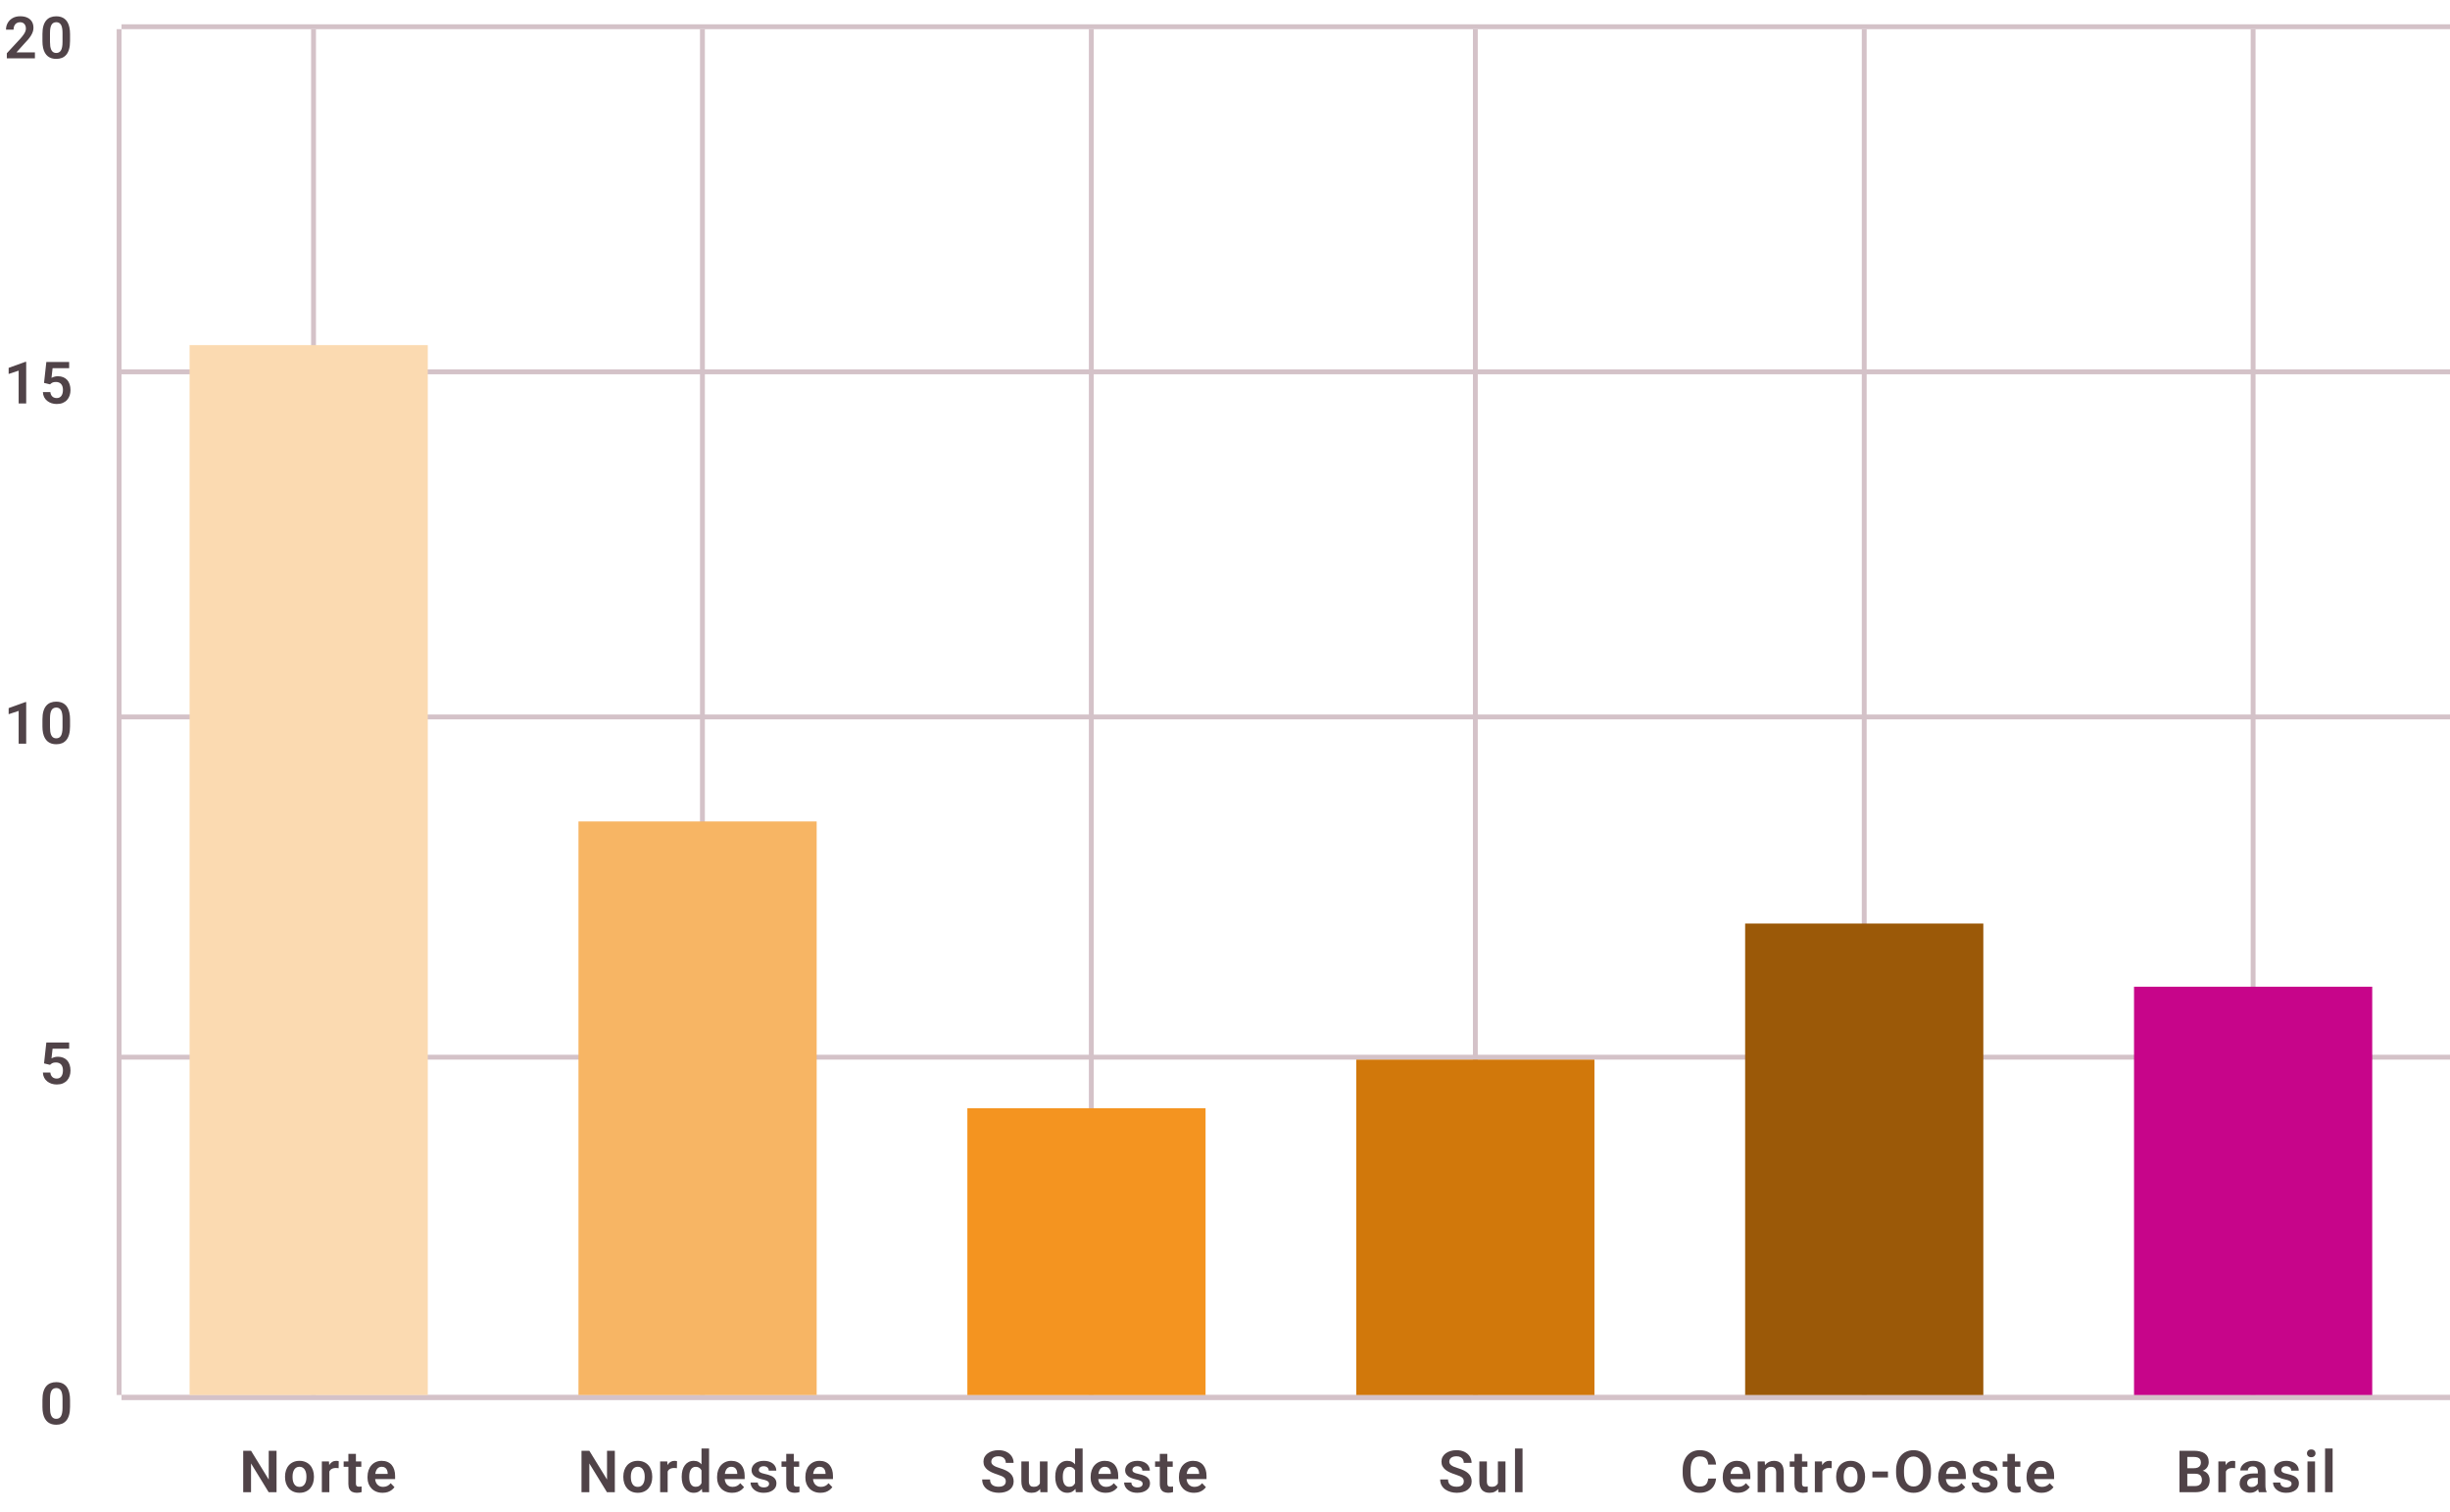 <svg width="504" height="311" viewBox="0 0 504 311" fill="none" xmlns="http://www.w3.org/2000/svg">
<path d="M64.5 6V287" stroke="#D4C2C8"/>
<path d="M144.5 6V287" stroke="#D4C2C8"/>
<path d="M224.5 6V287" stroke="#D4C2C8"/>
<path d="M303.5 6V287" stroke="#D4C2C8"/>
<path d="M383.5 6V287" stroke="#D4C2C8"/>
<path d="M463.5 6V287" stroke="#D4C2C8"/>
<path d="M25 287.5H504" stroke="#D4C2C8"/>
<path d="M25 217.5H504" stroke="#D4C2C8"/>
<path d="M25 147.5H504" stroke="#D4C2C8"/>
<path d="M25 76.5H504" stroke="#D4C2C8"/>
<path d="M25 5.5H504" stroke="#D4C2C8"/>
<path d="M25 287.5H504" stroke="#D4C2C8"/>
<path d="M24.5 6V287" stroke="#D4C2C8"/>
<path d="M56.888 298.469V307H55.27L51.643 301.082V307H50.032V298.469H51.643L55.282 304.393V298.469H56.888ZM58.636 303.895V303.771C58.636 303.307 58.702 302.879 58.835 302.488C58.968 302.094 59.161 301.752 59.415 301.463C59.669 301.174 59.979 300.949 60.346 300.789C60.714 300.625 61.132 300.543 61.6 300.543C62.077 300.543 62.499 300.625 62.866 300.789C63.237 300.949 63.55 301.174 63.803 301.463C64.057 301.752 64.251 302.094 64.383 302.488C64.516 302.879 64.583 303.307 64.583 303.771V303.895C64.583 304.355 64.516 304.783 64.383 305.178C64.251 305.568 64.057 305.91 63.803 306.203C63.55 306.492 63.239 306.717 62.872 306.877C62.505 307.037 62.085 307.117 61.612 307.117C61.143 307.117 60.723 307.037 60.352 306.877C59.981 306.717 59.669 306.492 59.415 306.203C59.161 305.91 58.968 305.568 58.835 305.178C58.702 304.783 58.636 304.355 58.636 303.895ZM60.182 303.771V303.895C60.182 304.172 60.21 304.432 60.264 304.674C60.319 304.916 60.403 305.129 60.516 305.312C60.63 305.496 60.776 305.641 60.956 305.746C61.139 305.848 61.358 305.898 61.612 305.898C61.862 305.898 62.077 305.848 62.257 305.746C62.436 305.641 62.583 305.496 62.696 305.312C62.813 305.129 62.899 304.916 62.954 304.674C63.008 304.432 63.036 304.172 63.036 303.895V303.771C63.036 303.498 63.008 303.242 62.954 303.004C62.899 302.762 62.813 302.549 62.696 302.365C62.583 302.178 62.434 302.031 62.251 301.926C62.071 301.816 61.854 301.762 61.6 301.762C61.35 301.762 61.136 301.816 60.956 301.926C60.776 302.031 60.63 302.178 60.516 302.365C60.403 302.549 60.319 302.762 60.264 303.004C60.21 303.242 60.182 303.498 60.182 303.771ZM67.755 301.955V307H66.208V300.66H67.673L67.755 301.955ZM69.682 300.619L69.659 302.061C69.573 302.045 69.475 302.033 69.366 302.025C69.26 302.018 69.161 302.014 69.067 302.014C68.829 302.014 68.62 302.047 68.44 302.113C68.26 302.176 68.11 302.268 67.989 302.389C67.872 302.51 67.782 302.658 67.719 302.834C67.657 303.006 67.622 303.201 67.614 303.42L67.28 303.379C67.28 302.977 67.321 302.604 67.403 302.26C67.485 301.916 67.604 301.615 67.76 301.357C67.917 301.1 68.112 300.9 68.346 300.76C68.585 300.615 68.858 300.543 69.167 300.543C69.253 300.543 69.344 300.551 69.442 300.566C69.544 300.578 69.624 300.596 69.682 300.619ZM74.325 300.66V301.773H70.692V300.66H74.325ZM71.665 299.102H73.218V305.172C73.218 305.359 73.243 305.504 73.294 305.605C73.344 305.707 73.421 305.775 73.522 305.811C73.624 305.846 73.745 305.863 73.885 305.863C73.987 305.863 74.081 305.857 74.167 305.846C74.253 305.834 74.325 305.822 74.383 305.811L74.389 306.971C74.26 307.014 74.114 307.049 73.95 307.076C73.79 307.104 73.608 307.117 73.405 307.117C73.057 307.117 72.753 307.059 72.491 306.941C72.229 306.82 72.026 306.627 71.882 306.361C71.737 306.092 71.665 305.736 71.665 305.295V299.102ZM78.704 307.117C78.223 307.117 77.792 307.039 77.409 306.883C77.026 306.727 76.7 306.51 76.43 306.232C76.165 305.951 75.96 305.625 75.815 305.254C75.675 304.879 75.604 304.477 75.604 304.047V303.812C75.604 303.324 75.675 302.881 75.815 302.482C75.956 302.08 76.155 301.734 76.413 301.445C76.671 301.156 76.979 300.934 77.339 300.777C77.698 300.621 78.094 300.543 78.528 300.543C78.977 300.543 79.374 300.619 79.718 300.771C80.061 300.92 80.348 301.131 80.579 301.404C80.809 301.678 80.983 302.006 81.1 302.389C81.218 302.768 81.276 303.188 81.276 303.648V304.299H76.307V303.232H79.753V303.115C79.745 302.869 79.698 302.645 79.612 302.441C79.526 302.234 79.393 302.07 79.214 301.949C79.034 301.824 78.802 301.762 78.516 301.762C78.286 301.762 78.085 301.812 77.913 301.914C77.745 302.012 77.604 302.152 77.491 302.336C77.382 302.516 77.3 302.73 77.245 302.98C77.19 303.23 77.163 303.508 77.163 303.812V304.047C77.163 304.312 77.198 304.559 77.268 304.785C77.343 305.012 77.45 305.209 77.591 305.377C77.735 305.541 77.907 305.67 78.106 305.764C78.309 305.854 78.54 305.898 78.798 305.898C79.122 305.898 79.415 305.836 79.677 305.711C79.942 305.582 80.173 305.393 80.368 305.143L81.147 305.951C81.014 306.146 80.835 306.334 80.608 306.514C80.385 306.693 80.116 306.84 79.8 306.953C79.483 307.062 79.118 307.117 78.704 307.117Z" fill="#504348"/>
<path d="M126.479 298.469V307H124.861L121.234 301.082V307H119.623V298.469H121.234L124.873 304.393V298.469H126.479ZM128.227 303.895V303.771C128.227 303.307 128.293 302.879 128.426 302.488C128.559 302.094 128.752 301.752 129.006 301.463C129.26 301.174 129.57 300.949 129.938 300.789C130.305 300.625 130.723 300.543 131.191 300.543C131.668 300.543 132.09 300.625 132.457 300.789C132.828 300.949 133.141 301.174 133.395 301.463C133.648 301.752 133.842 302.094 133.975 302.488C134.107 302.879 134.174 303.307 134.174 303.771V303.895C134.174 304.355 134.107 304.783 133.975 305.178C133.842 305.568 133.648 305.91 133.395 306.203C133.141 306.492 132.83 306.717 132.463 306.877C132.096 307.037 131.676 307.117 131.203 307.117C130.734 307.117 130.314 307.037 129.943 306.877C129.572 306.717 129.26 306.492 129.006 306.203C128.752 305.91 128.559 305.568 128.426 305.178C128.293 304.783 128.227 304.355 128.227 303.895ZM129.773 303.771V303.895C129.773 304.172 129.801 304.432 129.855 304.674C129.91 304.916 129.994 305.129 130.107 305.312C130.221 305.496 130.367 305.641 130.547 305.746C130.73 305.848 130.949 305.898 131.203 305.898C131.453 305.898 131.668 305.848 131.848 305.746C132.027 305.641 132.174 305.496 132.287 305.312C132.404 305.129 132.49 304.916 132.545 304.674C132.6 304.432 132.627 304.172 132.627 303.895V303.771C132.627 303.498 132.6 303.242 132.545 303.004C132.49 302.762 132.404 302.549 132.287 302.365C132.174 302.178 132.025 302.031 131.842 301.926C131.662 301.816 131.445 301.762 131.191 301.762C130.941 301.762 130.727 301.816 130.547 301.926C130.367 302.031 130.221 302.178 130.107 302.365C129.994 302.549 129.91 302.762 129.855 303.004C129.801 303.242 129.773 303.498 129.773 303.771ZM137.346 301.955V307H135.799V300.66H137.264L137.346 301.955ZM139.273 300.619L139.25 302.061C139.164 302.045 139.066 302.033 138.957 302.025C138.852 302.018 138.752 302.014 138.658 302.014C138.42 302.014 138.211 302.047 138.031 302.113C137.852 302.176 137.701 302.268 137.58 302.389C137.463 302.51 137.373 302.658 137.311 302.834C137.248 303.006 137.213 303.201 137.205 303.42L136.871 303.379C136.871 302.977 136.912 302.604 136.994 302.26C137.076 301.916 137.195 301.615 137.352 301.357C137.508 301.1 137.703 300.9 137.938 300.76C138.176 300.615 138.449 300.543 138.758 300.543C138.844 300.543 138.936 300.551 139.033 300.566C139.135 300.578 139.215 300.596 139.273 300.619ZM144.309 305.652V298H145.867V307H144.461L144.309 305.652ZM140.236 303.906V303.783C140.236 303.299 140.291 302.859 140.4 302.465C140.514 302.066 140.678 301.725 140.893 301.439C141.107 301.154 141.367 300.934 141.672 300.777C141.98 300.621 142.33 300.543 142.721 300.543C143.1 300.543 143.43 300.619 143.711 300.771C143.996 300.924 144.238 301.141 144.438 301.422C144.641 301.703 144.803 302.037 144.924 302.424C145.045 302.807 145.133 303.229 145.188 303.689V304.023C145.133 304.473 145.045 304.885 144.924 305.26C144.803 305.635 144.641 305.963 144.438 306.244C144.238 306.521 143.996 306.736 143.711 306.889C143.426 307.041 143.092 307.117 142.709 307.117C142.322 307.117 141.975 307.037 141.666 306.877C141.361 306.717 141.102 306.492 140.887 306.203C140.676 305.914 140.514 305.574 140.4 305.184C140.291 304.793 140.236 304.367 140.236 303.906ZM141.789 303.783V303.906C141.789 304.18 141.812 304.436 141.859 304.674C141.906 304.912 141.982 305.123 142.088 305.307C142.193 305.486 142.328 305.627 142.492 305.729C142.66 305.83 142.863 305.881 143.102 305.881C143.406 305.881 143.656 305.814 143.852 305.682C144.051 305.545 144.205 305.359 144.314 305.125C144.424 304.887 144.494 304.619 144.525 304.322V303.402C144.51 303.168 144.469 302.951 144.402 302.752C144.34 302.553 144.25 302.381 144.133 302.236C144.02 302.092 143.879 301.979 143.711 301.896C143.543 301.814 143.344 301.773 143.113 301.773C142.875 301.773 142.672 301.826 142.504 301.932C142.336 302.033 142.199 302.176 142.094 302.359C141.988 302.543 141.91 302.756 141.859 302.998C141.812 303.24 141.789 303.502 141.789 303.783ZM150.615 307.117C150.135 307.117 149.703 307.039 149.32 306.883C148.938 306.727 148.611 306.51 148.342 306.232C148.076 305.951 147.871 305.625 147.727 305.254C147.586 304.879 147.516 304.477 147.516 304.047V303.812C147.516 303.324 147.586 302.881 147.727 302.482C147.867 302.08 148.066 301.734 148.324 301.445C148.582 301.156 148.891 300.934 149.25 300.777C149.609 300.621 150.006 300.543 150.439 300.543C150.889 300.543 151.285 300.619 151.629 300.771C151.973 300.92 152.26 301.131 152.49 301.404C152.721 301.678 152.895 302.006 153.012 302.389C153.129 302.768 153.188 303.188 153.188 303.648V304.299H148.219V303.232H151.664V303.115C151.656 302.869 151.609 302.645 151.523 302.441C151.438 302.234 151.305 302.07 151.125 301.949C150.945 301.824 150.713 301.762 150.428 301.762C150.197 301.762 149.996 301.812 149.824 301.914C149.656 302.012 149.516 302.152 149.402 302.336C149.293 302.516 149.211 302.73 149.156 302.98C149.102 303.23 149.074 303.508 149.074 303.812V304.047C149.074 304.312 149.109 304.559 149.18 304.785C149.254 305.012 149.361 305.209 149.502 305.377C149.646 305.541 149.818 305.67 150.018 305.764C150.221 305.854 150.451 305.898 150.709 305.898C151.033 305.898 151.326 305.836 151.588 305.711C151.854 305.582 152.084 305.393 152.279 305.143L153.059 305.951C152.926 306.146 152.746 306.334 152.52 306.514C152.297 306.693 152.027 306.84 151.711 306.953C151.395 307.062 151.029 307.117 150.615 307.117ZM158.211 305.266C158.211 305.133 158.176 305.014 158.105 304.908C158.035 304.803 157.902 304.707 157.707 304.621C157.516 304.531 157.234 304.447 156.863 304.369C156.535 304.299 156.232 304.211 155.955 304.105C155.678 304 155.439 303.873 155.24 303.725C155.041 303.572 154.885 303.395 154.771 303.191C154.662 302.984 154.607 302.746 154.607 302.477C154.607 302.215 154.664 301.969 154.777 301.738C154.891 301.504 155.055 301.299 155.27 301.123C155.484 300.943 155.746 300.803 156.055 300.701C156.363 300.596 156.711 300.543 157.098 300.543C157.637 300.543 158.1 300.631 158.486 300.807C158.877 300.982 159.176 301.225 159.383 301.533C159.59 301.838 159.693 302.182 159.693 302.564H158.146C158.146 302.396 158.107 302.244 158.029 302.107C157.955 301.971 157.84 301.861 157.684 301.779C157.527 301.693 157.33 301.65 157.092 301.65C156.877 301.65 156.695 301.686 156.547 301.756C156.402 301.826 156.293 301.918 156.219 302.031C156.145 302.145 156.107 302.27 156.107 302.406C156.107 302.508 156.127 302.6 156.166 302.682C156.209 302.76 156.277 302.832 156.371 302.898C156.465 302.965 156.592 303.025 156.752 303.08C156.916 303.135 157.117 303.188 157.355 303.238C157.828 303.332 158.24 303.457 158.592 303.613C158.947 303.766 159.225 303.969 159.424 304.223C159.623 304.477 159.723 304.801 159.723 305.195C159.723 305.477 159.662 305.734 159.541 305.969C159.42 306.199 159.244 306.4 159.014 306.572C158.783 306.744 158.508 306.879 158.188 306.977C157.867 307.07 157.506 307.117 157.104 307.117C156.521 307.117 156.029 307.014 155.627 306.807C155.225 306.596 154.92 306.33 154.713 306.01C154.506 305.686 154.402 305.35 154.402 305.002H155.885C155.896 305.248 155.963 305.445 156.084 305.594C156.205 305.742 156.357 305.85 156.541 305.916C156.729 305.979 156.926 306.01 157.133 306.01C157.367 306.01 157.564 305.979 157.725 305.916C157.885 305.85 158.006 305.762 158.088 305.652C158.17 305.539 158.211 305.41 158.211 305.266ZM164.4 300.66V301.773H160.768V300.66H164.4ZM161.74 299.102H163.293V305.172C163.293 305.359 163.318 305.504 163.369 305.605C163.42 305.707 163.496 305.775 163.598 305.811C163.699 305.846 163.82 305.863 163.961 305.863C164.062 305.863 164.156 305.857 164.242 305.846C164.328 305.834 164.4 305.822 164.459 305.811L164.465 306.971C164.336 307.014 164.189 307.049 164.025 307.076C163.865 307.104 163.684 307.117 163.48 307.117C163.133 307.117 162.828 307.059 162.566 306.941C162.305 306.82 162.102 306.627 161.957 306.361C161.812 306.092 161.74 305.736 161.74 305.295V299.102ZM168.779 307.117C168.299 307.117 167.867 307.039 167.484 306.883C167.102 306.727 166.775 306.51 166.506 306.232C166.24 305.951 166.035 305.625 165.891 305.254C165.75 304.879 165.68 304.477 165.68 304.047V303.812C165.68 303.324 165.75 302.881 165.891 302.482C166.031 302.08 166.23 301.734 166.488 301.445C166.746 301.156 167.055 300.934 167.414 300.777C167.773 300.621 168.17 300.543 168.604 300.543C169.053 300.543 169.449 300.619 169.793 300.771C170.137 300.92 170.424 301.131 170.654 301.404C170.885 301.678 171.059 302.006 171.176 302.389C171.293 302.768 171.352 303.188 171.352 303.648V304.299H166.383V303.232H169.828V303.115C169.82 302.869 169.773 302.645 169.688 302.441C169.602 302.234 169.469 302.07 169.289 301.949C169.109 301.824 168.877 301.762 168.592 301.762C168.361 301.762 168.16 301.812 167.988 301.914C167.82 302.012 167.68 302.152 167.566 302.336C167.457 302.516 167.375 302.73 167.32 302.98C167.266 303.23 167.238 303.508 167.238 303.812V304.047C167.238 304.312 167.273 304.559 167.344 304.785C167.418 305.012 167.525 305.209 167.666 305.377C167.811 305.541 167.982 305.67 168.182 305.764C168.385 305.854 168.615 305.898 168.873 305.898C169.197 305.898 169.49 305.836 169.752 305.711C170.018 305.582 170.248 305.393 170.443 305.143L171.223 305.951C171.09 306.146 170.91 306.334 170.684 306.514C170.461 306.693 170.191 306.84 169.875 306.953C169.559 307.062 169.193 307.117 168.779 307.117Z" fill="#504348"/>
<path d="M206.907 304.785C206.907 304.621 206.882 304.475 206.831 304.346C206.784 304.213 206.697 304.094 206.568 303.988C206.443 303.879 206.265 303.773 206.034 303.672C205.808 303.566 205.515 303.457 205.156 303.344C204.757 303.219 204.386 303.078 204.042 302.922C203.698 302.766 203.396 302.584 203.134 302.377C202.876 302.17 202.675 301.932 202.531 301.662C202.386 301.389 202.314 301.072 202.314 300.713C202.314 300.361 202.388 300.041 202.536 299.752C202.689 299.463 202.904 299.215 203.181 299.008C203.458 298.797 203.784 298.635 204.159 298.521C204.538 298.408 204.956 298.352 205.413 298.352C206.046 298.352 206.593 298.467 207.054 298.697C207.519 298.928 207.878 299.24 208.132 299.635C208.386 300.029 208.513 300.473 208.513 300.965H206.907C206.907 300.699 206.851 300.465 206.738 300.262C206.628 300.059 206.46 299.898 206.234 299.781C206.011 299.664 205.73 299.605 205.39 299.605C205.062 299.605 204.788 299.654 204.57 299.752C204.355 299.85 204.193 299.982 204.083 300.15C203.978 300.318 203.925 300.506 203.925 300.713C203.925 300.869 203.962 301.01 204.036 301.135C204.111 301.256 204.222 301.371 204.37 301.48C204.519 301.586 204.702 301.686 204.921 301.779C205.144 301.869 205.402 301.959 205.695 302.049C206.163 302.189 206.573 302.346 206.925 302.518C207.281 302.689 207.575 302.885 207.81 303.104C208.048 303.322 208.226 303.568 208.343 303.842C208.464 304.115 208.525 304.426 208.525 304.773C208.525 305.141 208.452 305.469 208.308 305.758C208.163 306.047 207.956 306.293 207.687 306.496C207.417 306.699 207.093 306.854 206.714 306.959C206.339 307.064 205.919 307.117 205.454 307.117C205.04 307.117 204.63 307.062 204.224 306.953C203.822 306.84 203.456 306.672 203.128 306.449C202.8 306.223 202.538 305.938 202.343 305.594C202.148 305.246 202.05 304.84 202.05 304.375H203.667C203.667 304.645 203.71 304.875 203.796 305.066C203.886 305.254 204.011 305.408 204.171 305.529C204.335 305.646 204.527 305.732 204.745 305.787C204.964 305.842 205.2 305.869 205.454 305.869C205.782 305.869 206.052 305.824 206.263 305.734C206.478 305.641 206.638 305.512 206.743 305.348C206.853 305.184 206.907 304.996 206.907 304.785ZM213.923 305.494V300.66H215.482V307H214.017L213.923 305.494ZM214.122 304.182L214.603 304.17C214.603 304.596 214.556 304.988 214.462 305.348C214.368 305.707 214.222 306.02 214.023 306.285C213.827 306.547 213.579 306.752 213.279 306.9C212.978 307.045 212.622 307.117 212.212 307.117C211.9 307.117 211.615 307.074 211.357 306.988C211.099 306.898 210.876 306.76 210.689 306.572C210.505 306.381 210.363 306.137 210.261 305.84C210.159 305.539 210.109 305.178 210.109 304.756V300.66H211.656V304.768C211.656 304.979 211.679 305.154 211.726 305.295C211.777 305.436 211.845 305.551 211.931 305.641C212.021 305.727 212.124 305.789 212.241 305.828C212.363 305.863 212.491 305.881 212.628 305.881C213.003 305.881 213.298 305.807 213.513 305.658C213.732 305.506 213.888 305.303 213.982 305.049C214.075 304.791 214.122 304.502 214.122 304.182ZM221.156 305.652V298H222.714V307H221.308L221.156 305.652ZM217.083 303.906V303.783C217.083 303.299 217.138 302.859 217.247 302.465C217.361 302.066 217.525 301.725 217.74 301.439C217.954 301.154 218.214 300.934 218.519 300.777C218.827 300.621 219.177 300.543 219.568 300.543C219.947 300.543 220.277 300.619 220.558 300.771C220.843 300.924 221.085 301.141 221.284 301.422C221.488 301.703 221.65 302.037 221.771 302.424C221.892 302.807 221.98 303.229 222.034 303.689V304.023C221.98 304.473 221.892 304.885 221.771 305.26C221.65 305.635 221.488 305.963 221.284 306.244C221.085 306.521 220.843 306.736 220.558 306.889C220.273 307.041 219.939 307.117 219.556 307.117C219.169 307.117 218.822 307.037 218.513 306.877C218.208 306.717 217.948 306.492 217.734 306.203C217.523 305.914 217.361 305.574 217.247 305.184C217.138 304.793 217.083 304.367 217.083 303.906ZM218.636 303.783V303.906C218.636 304.18 218.659 304.436 218.706 304.674C218.753 304.912 218.829 305.123 218.935 305.307C219.04 305.486 219.175 305.627 219.339 305.729C219.507 305.83 219.71 305.881 219.948 305.881C220.253 305.881 220.503 305.814 220.698 305.682C220.898 305.545 221.052 305.359 221.161 305.125C221.271 304.887 221.341 304.619 221.372 304.322V303.402C221.357 303.168 221.316 302.951 221.249 302.752C221.187 302.553 221.097 302.381 220.98 302.236C220.866 302.092 220.726 301.979 220.558 301.896C220.39 301.814 220.191 301.773 219.96 301.773C219.722 301.773 219.519 301.826 219.351 301.932C219.183 302.033 219.046 302.176 218.941 302.359C218.835 302.543 218.757 302.756 218.706 302.998C218.659 303.24 218.636 303.502 218.636 303.783ZM227.462 307.117C226.982 307.117 226.55 307.039 226.167 306.883C225.784 306.727 225.458 306.51 225.189 306.232C224.923 305.951 224.718 305.625 224.573 305.254C224.433 304.879 224.363 304.477 224.363 304.047V303.812C224.363 303.324 224.433 302.881 224.573 302.482C224.714 302.08 224.913 301.734 225.171 301.445C225.429 301.156 225.738 300.934 226.097 300.777C226.456 300.621 226.853 300.543 227.286 300.543C227.736 300.543 228.132 300.619 228.476 300.771C228.82 300.92 229.107 301.131 229.337 301.404C229.568 301.678 229.741 302.006 229.859 302.389C229.976 302.768 230.034 303.188 230.034 303.648V304.299H225.066V303.232H228.511V303.115C228.503 302.869 228.456 302.645 228.37 302.441C228.284 302.234 228.152 302.07 227.972 301.949C227.792 301.824 227.56 301.762 227.275 301.762C227.044 301.762 226.843 301.812 226.671 301.914C226.503 302.012 226.363 302.152 226.249 302.336C226.14 302.516 226.058 302.73 226.003 302.98C225.948 303.23 225.921 303.508 225.921 303.812V304.047C225.921 304.312 225.956 304.559 226.027 304.785C226.101 305.012 226.208 305.209 226.349 305.377C226.493 305.541 226.665 305.67 226.865 305.764C227.068 305.854 227.298 305.898 227.556 305.898C227.88 305.898 228.173 305.836 228.435 305.711C228.7 305.582 228.931 305.393 229.126 305.143L229.906 305.951C229.773 306.146 229.593 306.334 229.366 306.514C229.144 306.693 228.874 306.84 228.558 306.953C228.241 307.062 227.876 307.117 227.462 307.117ZM235.058 305.266C235.058 305.133 235.023 305.014 234.952 304.908C234.882 304.803 234.749 304.707 234.554 304.621C234.363 304.531 234.081 304.447 233.71 304.369C233.382 304.299 233.079 304.211 232.802 304.105C232.525 304 232.286 303.873 232.087 303.725C231.888 303.572 231.732 303.395 231.618 303.191C231.509 302.984 231.454 302.746 231.454 302.477C231.454 302.215 231.511 301.969 231.624 301.738C231.738 301.504 231.902 301.299 232.116 301.123C232.331 300.943 232.593 300.803 232.902 300.701C233.21 300.596 233.558 300.543 233.945 300.543C234.484 300.543 234.947 300.631 235.333 300.807C235.724 300.982 236.023 301.225 236.23 301.533C236.437 301.838 236.54 302.182 236.54 302.564H234.993C234.993 302.396 234.954 302.244 234.876 302.107C234.802 301.971 234.687 301.861 234.531 301.779C234.374 301.693 234.177 301.65 233.939 301.65C233.724 301.65 233.542 301.686 233.394 301.756C233.249 301.826 233.14 301.918 233.066 302.031C232.991 302.145 232.954 302.27 232.954 302.406C232.954 302.508 232.974 302.6 233.013 302.682C233.056 302.76 233.124 302.832 233.218 302.898C233.312 302.965 233.439 303.025 233.599 303.08C233.763 303.135 233.964 303.188 234.202 303.238C234.675 303.332 235.087 303.457 235.439 303.613C235.794 303.766 236.072 303.969 236.271 304.223C236.47 304.477 236.57 304.801 236.57 305.195C236.57 305.477 236.509 305.734 236.388 305.969C236.267 306.199 236.091 306.4 235.861 306.572C235.63 306.744 235.355 306.879 235.034 306.977C234.714 307.07 234.353 307.117 233.95 307.117C233.368 307.117 232.876 307.014 232.474 306.807C232.072 306.596 231.767 306.33 231.56 306.01C231.353 305.686 231.249 305.35 231.249 305.002H232.732C232.743 305.248 232.81 305.445 232.931 305.594C233.052 305.742 233.204 305.85 233.388 305.916C233.575 305.979 233.773 306.01 233.98 306.01C234.214 306.01 234.411 305.979 234.572 305.916C234.732 305.85 234.853 305.762 234.935 305.652C235.017 305.539 235.058 305.41 235.058 305.266ZM241.247 300.66V301.773H237.615V300.66H241.247ZM238.587 299.102H240.14V305.172C240.14 305.359 240.165 305.504 240.216 305.605C240.267 305.707 240.343 305.775 240.445 305.811C240.546 305.846 240.667 305.863 240.808 305.863C240.909 305.863 241.003 305.857 241.089 305.846C241.175 305.834 241.247 305.822 241.306 305.811L241.312 306.971C241.183 307.014 241.036 307.049 240.872 307.076C240.712 307.104 240.531 307.117 240.327 307.117C239.98 307.117 239.675 307.059 239.413 306.941C239.152 306.82 238.948 306.627 238.804 306.361C238.659 306.092 238.587 305.736 238.587 305.295V299.102ZM245.626 307.117C245.146 307.117 244.714 307.039 244.331 306.883C243.948 306.727 243.622 306.51 243.353 306.232C243.087 305.951 242.882 305.625 242.738 305.254C242.597 304.879 242.527 304.477 242.527 304.047V303.812C242.527 303.324 242.597 302.881 242.738 302.482C242.878 302.08 243.077 301.734 243.335 301.445C243.593 301.156 243.902 300.934 244.261 300.777C244.62 300.621 245.017 300.543 245.45 300.543C245.9 300.543 246.296 300.619 246.64 300.771C246.984 300.92 247.271 301.131 247.501 301.404C247.732 301.678 247.906 302.006 248.023 302.389C248.14 302.768 248.198 303.188 248.198 303.648V304.299H243.23V303.232H246.675V303.115C246.667 302.869 246.62 302.645 246.534 302.441C246.448 302.234 246.316 302.07 246.136 301.949C245.956 301.824 245.724 301.762 245.439 301.762C245.208 301.762 245.007 301.812 244.835 301.914C244.667 302.012 244.527 302.152 244.413 302.336C244.304 302.516 244.222 302.73 244.167 302.98C244.113 303.23 244.085 303.508 244.085 303.812V304.047C244.085 304.312 244.12 304.559 244.191 304.785C244.265 305.012 244.372 305.209 244.513 305.377C244.657 305.541 244.829 305.67 245.029 305.764C245.232 305.854 245.462 305.898 245.72 305.898C246.044 305.898 246.337 305.836 246.599 305.711C246.865 305.582 247.095 305.393 247.29 305.143L248.07 305.951C247.937 306.146 247.757 306.334 247.531 306.514C247.308 306.693 247.038 306.84 246.722 306.953C246.406 307.062 246.04 307.117 245.626 307.117Z" fill="#504348"/>
<path d="M301.124 304.785C301.124 304.621 301.098 304.475 301.048 304.346C301.001 304.213 300.913 304.094 300.784 303.988C300.659 303.879 300.481 303.773 300.251 303.672C300.024 303.566 299.731 303.457 299.372 303.344C298.973 303.219 298.602 303.078 298.259 302.922C297.915 302.766 297.612 302.584 297.35 302.377C297.093 302.17 296.891 301.932 296.747 301.662C296.602 301.389 296.53 301.072 296.53 300.713C296.53 300.361 296.604 300.041 296.753 299.752C296.905 299.463 297.12 299.215 297.397 299.008C297.675 298.797 298.001 298.635 298.376 298.521C298.755 298.408 299.173 298.352 299.63 298.352C300.262 298.352 300.809 298.467 301.27 298.697C301.735 298.928 302.094 299.24 302.348 299.635C302.602 300.029 302.729 300.473 302.729 300.965H301.124C301.124 300.699 301.067 300.465 300.954 300.262C300.844 300.059 300.677 299.898 300.45 299.781C300.227 299.664 299.946 299.605 299.606 299.605C299.278 299.605 299.005 299.654 298.786 299.752C298.571 299.85 298.409 299.982 298.3 300.15C298.194 300.318 298.141 300.506 298.141 300.713C298.141 300.869 298.178 301.01 298.253 301.135C298.327 301.256 298.438 301.371 298.587 301.48C298.735 301.586 298.919 301.686 299.137 301.779C299.36 301.869 299.618 301.959 299.911 302.049C300.38 302.189 300.79 302.346 301.141 302.518C301.497 302.689 301.792 302.885 302.026 303.104C302.264 303.322 302.442 303.568 302.559 303.842C302.68 304.115 302.741 304.426 302.741 304.773C302.741 305.141 302.669 305.469 302.524 305.758C302.38 306.047 302.173 306.293 301.903 306.496C301.634 306.699 301.309 306.854 300.93 306.959C300.555 307.064 300.135 307.117 299.671 307.117C299.257 307.117 298.846 307.062 298.44 306.953C298.038 306.84 297.673 306.672 297.344 306.449C297.016 306.223 296.755 305.938 296.559 305.594C296.364 305.246 296.266 304.84 296.266 304.375H297.884C297.884 304.645 297.927 304.875 298.012 305.066C298.102 305.254 298.227 305.408 298.387 305.529C298.552 305.646 298.743 305.732 298.962 305.787C299.18 305.842 299.417 305.869 299.671 305.869C299.999 305.869 300.268 305.824 300.479 305.734C300.694 305.641 300.854 305.512 300.96 305.348C301.069 305.184 301.124 304.996 301.124 304.785ZM308.139 305.494V300.66H309.698V307H308.233L308.139 305.494ZM308.339 304.182L308.819 304.17C308.819 304.596 308.772 304.988 308.678 305.348C308.585 305.707 308.438 306.02 308.239 306.285C308.044 306.547 307.796 306.752 307.495 306.9C307.194 307.045 306.839 307.117 306.428 307.117C306.116 307.117 305.831 307.074 305.573 306.988C305.315 306.898 305.093 306.76 304.905 306.572C304.721 306.381 304.579 306.137 304.477 305.84C304.376 305.539 304.325 305.178 304.325 304.756V300.66H305.872V304.768C305.872 304.979 305.895 305.154 305.942 305.295C305.993 305.436 306.061 305.551 306.147 305.641C306.237 305.727 306.341 305.789 306.458 305.828C306.579 305.863 306.708 305.881 306.844 305.881C307.219 305.881 307.514 305.807 307.729 305.658C307.948 305.506 308.104 305.303 308.198 305.049C308.292 304.791 308.339 304.502 308.339 304.182ZM313.21 298V307H311.657V298H313.21Z" fill="#504348"/>
<path d="M351.406 304.193H353.018C352.975 304.764 352.816 305.27 352.543 305.711C352.27 306.148 351.889 306.492 351.4 306.742C350.912 306.992 350.32 307.117 349.625 307.117C349.09 307.117 348.607 307.023 348.178 306.836C347.752 306.645 347.387 306.373 347.082 306.021C346.781 305.666 346.551 305.24 346.391 304.744C346.23 304.244 346.15 303.684 346.15 303.062V302.412C346.15 301.791 346.232 301.23 346.396 300.73C346.561 300.23 346.795 299.805 347.1 299.453C347.408 299.098 347.777 298.824 348.207 298.633C348.641 298.441 349.125 298.346 349.66 298.346C350.355 298.346 350.943 298.475 351.424 298.732C351.904 298.986 352.277 299.336 352.543 299.781C352.809 300.227 352.969 300.738 353.023 301.316H351.412C351.381 300.957 351.303 300.652 351.178 300.402C351.057 300.152 350.873 299.963 350.627 299.834C350.385 299.701 350.062 299.635 349.66 299.635C349.348 299.635 349.072 299.693 348.834 299.811C348.6 299.928 348.404 300.104 348.248 300.338C348.092 300.568 347.975 300.857 347.896 301.205C347.818 301.549 347.779 301.947 347.779 302.4V303.062C347.779 303.496 347.814 303.885 347.885 304.229C347.955 304.572 348.064 304.863 348.213 305.102C348.361 305.34 348.553 305.521 348.787 305.646C349.021 305.771 349.301 305.834 349.625 305.834C350.02 305.834 350.34 305.771 350.586 305.646C350.836 305.521 351.025 305.338 351.154 305.096C351.287 304.854 351.371 304.553 351.406 304.193ZM357.496 307.117C357.016 307.117 356.584 307.039 356.201 306.883C355.818 306.727 355.492 306.51 355.223 306.232C354.957 305.951 354.752 305.625 354.607 305.254C354.467 304.879 354.396 304.477 354.396 304.047V303.812C354.396 303.324 354.467 302.881 354.607 302.482C354.748 302.08 354.947 301.734 355.205 301.445C355.463 301.156 355.771 300.934 356.131 300.777C356.49 300.621 356.887 300.543 357.32 300.543C357.77 300.543 358.166 300.619 358.51 300.771C358.854 300.92 359.141 301.131 359.371 301.404C359.602 301.678 359.775 302.006 359.893 302.389C360.01 302.768 360.068 303.188 360.068 303.648V304.299H355.1V303.232H358.545V303.115C358.537 302.869 358.49 302.645 358.404 302.441C358.318 302.234 358.186 302.07 358.006 301.949C357.826 301.824 357.594 301.762 357.309 301.762C357.078 301.762 356.877 301.812 356.705 301.914C356.537 302.012 356.396 302.152 356.283 302.336C356.174 302.516 356.092 302.73 356.037 302.98C355.982 303.23 355.955 303.508 355.955 303.812V304.047C355.955 304.312 355.99 304.559 356.061 304.785C356.135 305.012 356.242 305.209 356.383 305.377C356.527 305.541 356.699 305.67 356.898 305.764C357.102 305.854 357.332 305.898 357.59 305.898C357.914 305.898 358.207 305.836 358.469 305.711C358.734 305.582 358.965 305.393 359.16 305.143L359.939 305.951C359.807 306.146 359.627 306.334 359.4 306.514C359.178 306.693 358.908 306.84 358.592 306.953C358.275 307.062 357.91 307.117 357.496 307.117ZM363.123 302.014V307H361.576V300.66H363.029L363.123 302.014ZM362.877 303.602H362.42C362.424 303.141 362.486 302.723 362.607 302.348C362.729 301.973 362.898 301.65 363.117 301.381C363.34 301.111 363.604 300.904 363.908 300.76C364.213 300.615 364.553 300.543 364.928 300.543C365.232 300.543 365.508 300.586 365.754 300.672C366 300.758 366.211 300.895 366.387 301.082C366.566 301.27 366.703 301.516 366.797 301.82C366.895 302.121 366.943 302.492 366.943 302.934V307H365.385V302.922C365.385 302.633 365.342 302.404 365.256 302.236C365.174 302.068 365.053 301.949 364.893 301.879C364.736 301.809 364.543 301.773 364.312 301.773C364.074 301.773 363.865 301.822 363.686 301.92C363.51 302.014 363.361 302.145 363.24 302.312C363.123 302.48 363.033 302.674 362.971 302.893C362.908 303.111 362.877 303.348 362.877 303.602ZM371.809 300.66V301.773H368.176V300.66H371.809ZM369.148 299.102H370.701V305.172C370.701 305.359 370.727 305.504 370.777 305.605C370.828 305.707 370.904 305.775 371.006 305.811C371.107 305.846 371.229 305.863 371.369 305.863C371.471 305.863 371.564 305.857 371.65 305.846C371.736 305.834 371.809 305.822 371.867 305.811L371.873 306.971C371.744 307.014 371.598 307.049 371.434 307.076C371.273 307.104 371.092 307.117 370.889 307.117C370.541 307.117 370.236 307.059 369.975 306.941C369.713 306.82 369.51 306.627 369.365 306.361C369.221 306.092 369.148 305.736 369.148 305.295V299.102ZM374.887 301.955V307H373.34V300.66H374.805L374.887 301.955ZM376.814 300.619L376.791 302.061C376.705 302.045 376.607 302.033 376.498 302.025C376.393 302.018 376.293 302.014 376.199 302.014C375.961 302.014 375.752 302.047 375.572 302.113C375.393 302.176 375.242 302.268 375.121 302.389C375.004 302.51 374.914 302.658 374.852 302.834C374.789 303.006 374.754 303.201 374.746 303.42L374.412 303.379C374.412 302.977 374.453 302.604 374.535 302.26C374.617 301.916 374.736 301.615 374.893 301.357C375.049 301.1 375.244 300.9 375.479 300.76C375.717 300.615 375.99 300.543 376.299 300.543C376.385 300.543 376.477 300.551 376.574 300.566C376.676 300.578 376.756 300.596 376.814 300.619ZM377.725 303.895V303.771C377.725 303.307 377.791 302.879 377.924 302.488C378.057 302.094 378.25 301.752 378.504 301.463C378.758 301.174 379.068 300.949 379.436 300.789C379.803 300.625 380.221 300.543 380.689 300.543C381.166 300.543 381.588 300.625 381.955 300.789C382.326 300.949 382.639 301.174 382.893 301.463C383.146 301.752 383.34 302.094 383.473 302.488C383.605 302.879 383.672 303.307 383.672 303.771V303.895C383.672 304.355 383.605 304.783 383.473 305.178C383.34 305.568 383.146 305.91 382.893 306.203C382.639 306.492 382.328 306.717 381.961 306.877C381.594 307.037 381.174 307.117 380.701 307.117C380.232 307.117 379.812 307.037 379.441 306.877C379.07 306.717 378.758 306.492 378.504 306.203C378.25 305.91 378.057 305.568 377.924 305.178C377.791 304.783 377.725 304.355 377.725 303.895ZM379.271 303.771V303.895C379.271 304.172 379.299 304.432 379.354 304.674C379.408 304.916 379.492 305.129 379.605 305.312C379.719 305.496 379.865 305.641 380.045 305.746C380.229 305.848 380.447 305.898 380.701 305.898C380.951 305.898 381.166 305.848 381.346 305.746C381.525 305.641 381.672 305.496 381.785 305.312C381.902 305.129 381.988 304.916 382.043 304.674C382.098 304.432 382.125 304.172 382.125 303.895V303.771C382.125 303.498 382.098 303.242 382.043 303.004C381.988 302.762 381.902 302.549 381.785 302.365C381.672 302.178 381.523 302.031 381.34 301.926C381.16 301.816 380.943 301.762 380.689 301.762C380.439 301.762 380.225 301.816 380.045 301.926C379.865 302.031 379.719 302.178 379.605 302.365C379.492 302.549 379.408 302.762 379.354 303.004C379.299 303.242 379.271 303.498 379.271 303.771ZM388.379 302.734V303.959H385.174V302.734H388.379ZM397.229 302.518V302.957C397.229 303.602 397.143 304.182 396.971 304.697C396.799 305.209 396.555 305.645 396.238 306.004C395.922 306.363 395.545 306.639 395.107 306.83C394.67 307.021 394.184 307.117 393.648 307.117C393.121 307.117 392.637 307.021 392.195 306.83C391.758 306.639 391.379 306.363 391.059 306.004C390.738 305.645 390.49 305.209 390.314 304.697C390.139 304.182 390.051 303.602 390.051 302.957V302.518C390.051 301.869 390.139 301.289 390.314 300.777C390.49 300.266 390.736 299.83 391.053 299.471C391.369 299.107 391.746 298.83 392.184 298.639C392.625 298.447 393.109 298.352 393.637 298.352C394.172 298.352 394.658 298.447 395.096 298.639C395.533 298.83 395.91 299.107 396.227 299.471C396.547 299.83 396.793 300.266 396.965 300.777C397.141 301.289 397.229 301.869 397.229 302.518ZM395.6 302.957V302.506C395.6 302.041 395.557 301.633 395.471 301.281C395.385 300.926 395.258 300.627 395.09 300.385C394.922 300.143 394.715 299.961 394.469 299.84C394.223 299.715 393.945 299.652 393.637 299.652C393.324 299.652 393.047 299.715 392.805 299.84C392.566 299.961 392.363 300.143 392.195 300.385C392.027 300.627 391.898 300.926 391.809 301.281C391.723 301.633 391.68 302.041 391.68 302.506V302.957C391.68 303.418 391.723 303.826 391.809 304.182C391.898 304.537 392.027 304.838 392.195 305.084C392.367 305.326 392.574 305.51 392.816 305.635C393.059 305.76 393.336 305.822 393.648 305.822C393.961 305.822 394.238 305.76 394.48 305.635C394.723 305.51 394.926 305.326 395.09 305.084C395.258 304.838 395.385 304.537 395.471 304.182C395.557 303.826 395.6 303.418 395.6 302.957ZM401.824 307.117C401.344 307.117 400.912 307.039 400.529 306.883C400.146 306.727 399.82 306.51 399.551 306.232C399.285 305.951 399.08 305.625 398.936 305.254C398.795 304.879 398.725 304.477 398.725 304.047V303.812C398.725 303.324 398.795 302.881 398.936 302.482C399.076 302.08 399.275 301.734 399.533 301.445C399.791 301.156 400.1 300.934 400.459 300.777C400.818 300.621 401.215 300.543 401.648 300.543C402.098 300.543 402.494 300.619 402.838 300.771C403.182 300.92 403.469 301.131 403.699 301.404C403.93 301.678 404.104 302.006 404.221 302.389C404.338 302.768 404.396 303.188 404.396 303.648V304.299H399.428V303.232H402.873V303.115C402.865 302.869 402.818 302.645 402.732 302.441C402.646 302.234 402.514 302.07 402.334 301.949C402.154 301.824 401.922 301.762 401.637 301.762C401.406 301.762 401.205 301.812 401.033 301.914C400.865 302.012 400.725 302.152 400.611 302.336C400.502 302.516 400.42 302.73 400.365 302.98C400.311 303.23 400.283 303.508 400.283 303.812V304.047C400.283 304.312 400.318 304.559 400.389 304.785C400.463 305.012 400.57 305.209 400.711 305.377C400.855 305.541 401.027 305.67 401.227 305.764C401.43 305.854 401.66 305.898 401.918 305.898C402.242 305.898 402.535 305.836 402.797 305.711C403.062 305.582 403.293 305.393 403.488 305.143L404.268 305.951C404.135 306.146 403.955 306.334 403.729 306.514C403.506 306.693 403.236 306.84 402.92 306.953C402.604 307.062 402.238 307.117 401.824 307.117ZM409.42 305.266C409.42 305.133 409.385 305.014 409.314 304.908C409.244 304.803 409.111 304.707 408.916 304.621C408.725 304.531 408.443 304.447 408.072 304.369C407.744 304.299 407.441 304.211 407.164 304.105C406.887 304 406.648 303.873 406.449 303.725C406.25 303.572 406.094 303.395 405.98 303.191C405.871 302.984 405.816 302.746 405.816 302.477C405.816 302.215 405.873 301.969 405.986 301.738C406.1 301.504 406.264 301.299 406.479 301.123C406.693 300.943 406.955 300.803 407.264 300.701C407.572 300.596 407.92 300.543 408.307 300.543C408.846 300.543 409.309 300.631 409.695 300.807C410.086 300.982 410.385 301.225 410.592 301.533C410.799 301.838 410.902 302.182 410.902 302.564H409.355C409.355 302.396 409.316 302.244 409.238 302.107C409.164 301.971 409.049 301.861 408.893 301.779C408.736 301.693 408.539 301.65 408.301 301.65C408.086 301.65 407.904 301.686 407.756 301.756C407.611 301.826 407.502 301.918 407.428 302.031C407.354 302.145 407.316 302.27 407.316 302.406C407.316 302.508 407.336 302.6 407.375 302.682C407.418 302.76 407.486 302.832 407.58 302.898C407.674 302.965 407.801 303.025 407.961 303.08C408.125 303.135 408.326 303.188 408.564 303.238C409.037 303.332 409.449 303.457 409.801 303.613C410.156 303.766 410.434 303.969 410.633 304.223C410.832 304.477 410.932 304.801 410.932 305.195C410.932 305.477 410.871 305.734 410.75 305.969C410.629 306.199 410.453 306.4 410.223 306.572C409.992 306.744 409.717 306.879 409.396 306.977C409.076 307.07 408.715 307.117 408.312 307.117C407.73 307.117 407.238 307.014 406.836 306.807C406.434 306.596 406.129 306.33 405.922 306.01C405.715 305.686 405.611 305.35 405.611 305.002H407.094C407.105 305.248 407.172 305.445 407.293 305.594C407.414 305.742 407.566 305.85 407.75 305.916C407.938 305.979 408.135 306.01 408.342 306.01C408.576 306.01 408.773 305.979 408.934 305.916C409.094 305.85 409.215 305.762 409.297 305.652C409.379 305.539 409.42 305.41 409.42 305.266ZM415.609 300.66V301.773H411.977V300.66H415.609ZM412.949 299.102H414.502V305.172C414.502 305.359 414.527 305.504 414.578 305.605C414.629 305.707 414.705 305.775 414.807 305.811C414.908 305.846 415.029 305.863 415.17 305.863C415.271 305.863 415.365 305.857 415.451 305.846C415.537 305.834 415.609 305.822 415.668 305.811L415.674 306.971C415.545 307.014 415.398 307.049 415.234 307.076C415.074 307.104 414.893 307.117 414.689 307.117C414.342 307.117 414.037 307.059 413.775 306.941C413.514 306.82 413.311 306.627 413.166 306.361C413.021 306.092 412.949 305.736 412.949 305.295V299.102ZM419.988 307.117C419.508 307.117 419.076 307.039 418.693 306.883C418.311 306.727 417.984 306.51 417.715 306.232C417.449 305.951 417.244 305.625 417.1 305.254C416.959 304.879 416.889 304.477 416.889 304.047V303.812C416.889 303.324 416.959 302.881 417.1 302.482C417.24 302.08 417.439 301.734 417.697 301.445C417.955 301.156 418.264 300.934 418.623 300.777C418.982 300.621 419.379 300.543 419.812 300.543C420.262 300.543 420.658 300.619 421.002 300.771C421.346 300.92 421.633 301.131 421.863 301.404C422.094 301.678 422.268 302.006 422.385 302.389C422.502 302.768 422.561 303.188 422.561 303.648V304.299H417.592V303.232H421.037V303.115C421.029 302.869 420.982 302.645 420.896 302.441C420.811 302.234 420.678 302.07 420.498 301.949C420.318 301.824 420.086 301.762 419.801 301.762C419.57 301.762 419.369 301.812 419.197 301.914C419.029 302.012 418.889 302.152 418.775 302.336C418.666 302.516 418.584 302.73 418.529 302.98C418.475 303.23 418.447 303.508 418.447 303.812V304.047C418.447 304.312 418.482 304.559 418.553 304.785C418.627 305.012 418.734 305.209 418.875 305.377C419.02 305.541 419.191 305.67 419.391 305.764C419.594 305.854 419.824 305.898 420.082 305.898C420.406 305.898 420.699 305.836 420.961 305.711C421.227 305.582 421.457 305.393 421.652 305.143L422.432 305.951C422.299 306.146 422.119 306.334 421.893 306.514C421.67 306.693 421.4 306.84 421.084 306.953C420.768 307.062 420.402 307.117 419.988 307.117Z" fill="#504348"/>
<path d="M451.618 303.197H449.439L449.427 302.061H451.296C451.616 302.061 451.884 302.016 452.099 301.926C452.314 301.836 452.476 301.705 452.585 301.533C452.698 301.361 452.755 301.152 452.755 300.906C452.755 300.633 452.702 300.41 452.597 300.238C452.495 300.066 452.335 299.941 452.116 299.863C451.898 299.781 451.62 299.74 451.284 299.74H449.96V307H448.349V298.469H451.284C451.769 298.469 452.2 298.516 452.579 298.609C452.962 298.699 453.286 298.84 453.552 299.031C453.818 299.223 454.019 299.463 454.156 299.752C454.296 300.041 454.366 300.385 454.366 300.783C454.366 301.135 454.284 301.459 454.12 301.756C453.96 302.049 453.712 302.287 453.376 302.471C453.044 302.654 452.622 302.76 452.111 302.787L451.618 303.197ZM451.548 307H448.964L449.638 305.734H451.548C451.868 305.734 452.132 305.682 452.339 305.576C452.55 305.471 452.706 305.326 452.808 305.143C452.913 304.955 452.966 304.74 452.966 304.498C452.966 304.232 452.919 304.002 452.825 303.807C452.736 303.611 452.591 303.461 452.392 303.355C452.197 303.25 451.939 303.197 451.618 303.197H449.943L449.954 302.061H452.087L452.456 302.5C452.948 302.504 453.349 302.602 453.657 302.793C453.97 302.984 454.2 303.23 454.349 303.531C454.497 303.832 454.572 304.156 454.572 304.504C454.572 305.051 454.452 305.51 454.214 305.881C453.98 306.252 453.636 306.531 453.183 306.719C452.734 306.906 452.189 307 451.548 307ZM457.896 301.955V307H456.349V300.66H457.814L457.896 301.955ZM459.823 300.619L459.8 302.061C459.714 302.045 459.616 302.033 459.507 302.025C459.402 302.018 459.302 302.014 459.208 302.014C458.97 302.014 458.761 302.047 458.581 302.113C458.402 302.176 458.251 302.268 458.13 302.389C458.013 302.51 457.923 302.658 457.861 302.834C457.798 303.006 457.763 303.201 457.755 303.42L457.421 303.379C457.421 302.977 457.462 302.604 457.544 302.26C457.626 301.916 457.745 301.615 457.902 301.357C458.058 301.1 458.253 300.9 458.488 300.76C458.726 300.615 458.999 300.543 459.308 300.543C459.394 300.543 459.486 300.551 459.583 300.566C459.685 300.578 459.765 300.596 459.823 300.619ZM464.466 305.652V302.729C464.466 302.514 464.429 302.328 464.355 302.172C464.281 302.016 464.167 301.895 464.015 301.809C463.863 301.723 463.669 301.68 463.435 301.68C463.228 301.68 463.046 301.715 462.89 301.785C462.738 301.855 462.62 301.955 462.538 302.084C462.456 302.209 462.415 302.354 462.415 302.518H460.863C460.863 302.256 460.925 302.008 461.05 301.773C461.175 301.535 461.353 301.324 461.583 301.141C461.818 300.953 462.097 300.807 462.421 300.701C462.749 300.596 463.116 300.543 463.523 300.543C464.003 300.543 464.431 300.625 464.806 300.789C465.185 300.949 465.482 301.191 465.697 301.516C465.915 301.84 466.025 302.248 466.025 302.74V305.506C466.025 305.822 466.044 306.094 466.083 306.32C466.126 306.543 466.189 306.736 466.271 306.9V307H464.695C464.62 306.84 464.564 306.637 464.525 306.391C464.486 306.141 464.466 305.895 464.466 305.652ZM464.683 303.139L464.695 304.059H463.716C463.474 304.059 463.261 304.084 463.077 304.135C462.894 304.182 462.743 304.252 462.626 304.346C462.509 304.436 462.421 304.545 462.363 304.674C462.304 304.799 462.275 304.941 462.275 305.102C462.275 305.258 462.31 305.398 462.38 305.523C462.454 305.648 462.56 305.748 462.697 305.822C462.837 305.893 463.001 305.928 463.189 305.928C463.462 305.928 463.7 305.873 463.904 305.764C464.107 305.65 464.265 305.514 464.378 305.354C464.491 305.193 464.552 305.041 464.56 304.896L465.005 305.564C464.95 305.725 464.868 305.895 464.759 306.074C464.65 306.254 464.509 306.422 464.337 306.578C464.165 306.734 463.958 306.863 463.716 306.965C463.474 307.066 463.193 307.117 462.872 307.117C462.462 307.117 462.095 307.035 461.771 306.871C461.447 306.707 461.191 306.482 461.003 306.197C460.816 305.912 460.722 305.588 460.722 305.225C460.722 304.889 460.784 304.592 460.909 304.334C461.034 304.076 461.22 303.859 461.466 303.684C461.712 303.504 462.017 303.369 462.38 303.279C462.747 303.186 463.167 303.139 463.64 303.139H464.683ZM471.406 305.266C471.406 305.133 471.37 305.014 471.3 304.908C471.23 304.803 471.097 304.707 470.902 304.621C470.71 304.531 470.429 304.447 470.058 304.369C469.73 304.299 469.427 304.211 469.15 304.105C468.872 304 468.634 303.873 468.435 303.725C468.236 303.572 468.079 303.395 467.966 303.191C467.857 302.984 467.802 302.746 467.802 302.477C467.802 302.215 467.859 301.969 467.972 301.738C468.085 301.504 468.249 301.299 468.464 301.123C468.679 300.943 468.941 300.803 469.249 300.701C469.558 300.596 469.906 300.543 470.292 300.543C470.831 300.543 471.294 300.631 471.681 300.807C472.072 300.982 472.37 301.225 472.577 301.533C472.784 301.838 472.888 302.182 472.888 302.564H471.341C471.341 302.396 471.302 302.244 471.224 302.107C471.15 301.971 471.034 301.861 470.878 301.779C470.722 301.693 470.525 301.65 470.286 301.65C470.072 301.65 469.89 301.686 469.741 301.756C469.597 301.826 469.488 301.918 469.413 302.031C469.339 302.145 469.302 302.27 469.302 302.406C469.302 302.508 469.322 302.6 469.361 302.682C469.404 302.76 469.472 302.832 469.566 302.898C469.659 302.965 469.786 303.025 469.947 303.08C470.111 303.135 470.312 303.188 470.55 303.238C471.023 303.332 471.435 303.457 471.786 303.613C472.142 303.766 472.419 303.969 472.618 304.223C472.818 304.477 472.917 304.801 472.917 305.195C472.917 305.477 472.857 305.734 472.736 305.969C472.615 306.199 472.439 306.4 472.208 306.572C471.978 306.744 471.702 306.879 471.382 306.977C471.062 307.07 470.7 307.117 470.298 307.117C469.716 307.117 469.224 307.014 468.822 306.807C468.419 306.596 468.115 306.33 467.907 306.01C467.7 305.686 467.597 305.35 467.597 305.002H469.079C469.091 305.248 469.157 305.445 469.279 305.594C469.4 305.742 469.552 305.85 469.736 305.916C469.923 305.979 470.12 306.01 470.327 306.01C470.562 306.01 470.759 305.979 470.919 305.916C471.079 305.85 471.2 305.762 471.282 305.652C471.365 305.539 471.406 305.41 471.406 305.266ZM476.236 300.66V307H474.683V300.66H476.236ZM474.577 299.002C474.577 298.771 474.656 298.58 474.812 298.428C474.972 298.275 475.187 298.199 475.456 298.199C475.726 298.199 475.939 298.275 476.095 298.428C476.255 298.58 476.335 298.771 476.335 299.002C476.335 299.229 476.255 299.418 476.095 299.57C475.939 299.723 475.726 299.799 475.456 299.799C475.187 299.799 474.972 299.723 474.812 299.57C474.656 299.418 474.577 299.229 474.577 299.002ZM479.853 298V307H478.3V298H479.853Z" fill="#504348"/>
<path d="M14.408 288.002V289.438C14.408 290.094 14.342 290.654 14.209 291.119C14.076 291.584 13.885 291.965 13.635 292.262C13.385 292.555 13.086 292.771 12.738 292.912C12.391 293.049 12.004 293.117 11.578 293.117C11.238 293.117 10.922 293.074 10.629 292.988C10.336 292.898 10.072 292.762 9.838 292.578C9.607 292.391 9.408 292.152 9.24 291.863C9.076 291.574 8.949 291.229 8.859 290.826C8.773 290.424 8.73 289.961 8.73 289.438V288.002C8.73 287.346 8.797 286.787 8.93 286.326C9.066 285.865 9.26 285.488 9.51 285.195C9.76 284.902 10.059 284.689 10.406 284.557C10.754 284.42 11.141 284.352 11.566 284.352C11.91 284.352 12.227 284.395 12.516 284.48C12.809 284.566 13.07 284.701 13.301 284.885C13.535 285.064 13.734 285.299 13.898 285.588C14.062 285.873 14.188 286.217 14.273 286.619C14.363 287.018 14.408 287.479 14.408 288.002ZM12.861 289.648V287.785C12.861 287.457 12.842 287.172 12.803 286.93C12.768 286.684 12.715 286.475 12.645 286.303C12.574 286.131 12.486 285.992 12.381 285.887C12.275 285.777 12.154 285.697 12.018 285.646C11.881 285.596 11.73 285.57 11.566 285.57C11.363 285.57 11.182 285.611 11.021 285.693C10.861 285.771 10.727 285.896 10.617 286.068C10.508 286.24 10.424 286.469 10.365 286.754C10.31 287.035 10.283 287.379 10.283 287.785V289.648C10.283 289.977 10.301 290.264 10.336 290.51C10.375 290.756 10.43 290.967 10.5 291.143C10.574 291.318 10.662 291.463 10.764 291.576C10.869 291.686 10.99 291.768 11.127 291.822C11.264 291.873 11.414 291.898 11.578 291.898C11.785 291.898 11.967 291.857 12.123 291.775C12.283 291.693 12.418 291.564 12.527 291.389C12.637 291.209 12.719 290.977 12.773 290.691C12.832 290.402 12.861 290.055 12.861 289.648Z" fill="#504348"/>
<path d="M10.295 219.074L9.059 218.775L9.533 214.469H14.227V215.752H10.816L10.594 217.744C10.715 217.67 10.891 217.596 11.121 217.521C11.355 217.443 11.619 217.404 11.912 217.404C12.318 217.404 12.682 217.471 13.002 217.604C13.322 217.732 13.594 217.92 13.816 218.166C14.043 218.412 14.213 218.713 14.326 219.068C14.443 219.42 14.502 219.818 14.502 220.264C14.502 220.654 14.443 221.021 14.326 221.365C14.213 221.705 14.039 222.008 13.805 222.273C13.57 222.535 13.275 222.742 12.92 222.895C12.565 223.043 12.146 223.117 11.666 223.117C11.303 223.117 10.953 223.064 10.617 222.959C10.285 222.85 9.986 222.691 9.721 222.484C9.455 222.273 9.242 222.016 9.082 221.711C8.926 221.406 8.84 221.057 8.824 220.662H10.354C10.381 220.924 10.451 221.146 10.565 221.33C10.678 221.514 10.826 221.654 11.01 221.752C11.197 221.85 11.414 221.898 11.66 221.898C11.883 221.898 12.074 221.857 12.234 221.775C12.398 221.689 12.533 221.57 12.639 221.418C12.744 221.266 12.822 221.086 12.873 220.879C12.924 220.672 12.949 220.445 12.949 220.199C12.949 219.961 12.92 219.744 12.861 219.549C12.803 219.35 12.713 219.178 12.592 219.033C12.471 218.889 12.318 218.777 12.135 218.699C11.955 218.621 11.744 218.582 11.502 218.582C11.178 218.582 10.928 218.631 10.752 218.729C10.58 218.826 10.428 218.941 10.295 219.074Z" fill="#504348"/>
<path d="M5.389 144.445V153H3.836V146.256L1.779 146.936V145.682L5.213 144.445H5.389ZM14.408 148.002V149.438C14.408 150.094 14.342 150.654 14.209 151.119C14.076 151.584 13.885 151.965 13.635 152.262C13.385 152.555 13.086 152.771 12.738 152.912C12.391 153.049 12.004 153.117 11.578 153.117C11.238 153.117 10.922 153.074 10.629 152.988C10.336 152.898 10.072 152.762 9.838 152.578C9.607 152.391 9.408 152.152 9.24 151.863C9.076 151.574 8.949 151.229 8.859 150.826C8.773 150.424 8.73 149.961 8.73 149.438V148.002C8.73 147.346 8.797 146.787 8.93 146.326C9.066 145.865 9.26 145.488 9.51 145.195C9.76 144.902 10.059 144.689 10.406 144.557C10.754 144.42 11.141 144.352 11.566 144.352C11.91 144.352 12.227 144.395 12.516 144.48C12.809 144.566 13.07 144.701 13.301 144.885C13.535 145.064 13.734 145.299 13.898 145.588C14.062 145.873 14.188 146.217 14.273 146.619C14.363 147.018 14.408 147.479 14.408 148.002ZM12.861 149.648V147.785C12.861 147.457 12.842 147.172 12.803 146.93C12.768 146.684 12.715 146.475 12.645 146.303C12.574 146.131 12.486 145.992 12.381 145.887C12.275 145.777 12.154 145.697 12.018 145.646C11.881 145.596 11.73 145.57 11.566 145.57C11.363 145.57 11.182 145.611 11.021 145.693C10.861 145.771 10.727 145.896 10.617 146.068C10.508 146.24 10.424 146.469 10.365 146.754C10.31 147.035 10.283 147.379 10.283 147.785V149.648C10.283 149.977 10.301 150.264 10.336 150.51C10.375 150.756 10.43 150.967 10.5 151.143C10.574 151.318 10.662 151.463 10.764 151.576C10.869 151.686 10.99 151.768 11.127 151.822C11.264 151.873 11.414 151.898 11.578 151.898C11.785 151.898 11.967 151.857 12.123 151.775C12.283 151.693 12.418 151.564 12.527 151.389C12.637 151.209 12.719 150.977 12.773 150.691C12.832 150.402 12.861 150.055 12.861 149.648Z" fill="#504348"/>
<path d="M5.389 74.445V83H3.836V76.256L1.779 76.936V75.682L5.213 74.445H5.389ZM10.295 79.074L9.059 78.775L9.533 74.469H14.227V75.752H10.816L10.594 77.744C10.715 77.67 10.891 77.596 11.121 77.522C11.355 77.443 11.619 77.404 11.912 77.404C12.318 77.404 12.682 77.471 13.002 77.603C13.322 77.732 13.594 77.92 13.816 78.166C14.043 78.412 14.213 78.713 14.326 79.068C14.443 79.42 14.502 79.818 14.502 80.264C14.502 80.654 14.443 81.022 14.326 81.365C14.213 81.705 14.039 82.008 13.805 82.273C13.57 82.535 13.275 82.742 12.92 82.894C12.565 83.043 12.146 83.117 11.666 83.117C11.303 83.117 10.953 83.064 10.617 82.959C10.285 82.85 9.986 82.691 9.721 82.484C9.455 82.273 9.242 82.016 9.082 81.711C8.926 81.406 8.84 81.057 8.824 80.662H10.354C10.381 80.924 10.451 81.147 10.565 81.33C10.678 81.514 10.826 81.654 11.01 81.752C11.197 81.85 11.414 81.898 11.66 81.898C11.883 81.898 12.074 81.857 12.234 81.775C12.398 81.689 12.533 81.57 12.639 81.418C12.744 81.266 12.822 81.086 12.873 80.879C12.924 80.672 12.949 80.445 12.949 80.199C12.949 79.961 12.92 79.744 12.861 79.549C12.803 79.35 12.713 79.178 12.592 79.033C12.471 78.889 12.318 78.777 12.135 78.699C11.955 78.621 11.744 78.582 11.502 78.582C11.178 78.582 10.928 78.631 10.752 78.728C10.58 78.826 10.428 78.941 10.295 79.074Z" fill="#504348"/>
<path d="M7.182 10.781V12H1.404V10.957L4.176 7.963C4.465 7.635 4.693 7.35 4.861 7.107C5.029 6.865 5.148 6.646 5.219 6.451C5.293 6.252 5.33 6.062 5.33 5.883C5.33 5.621 5.283 5.393 5.189 5.197C5.096 4.998 4.959 4.844 4.779 4.734C4.604 4.625 4.387 4.57 4.129 4.57C3.844 4.57 3.6 4.637 3.396 4.77C3.197 4.898 3.045 5.078 2.939 5.309C2.838 5.539 2.787 5.803 2.787 6.1H1.234C1.234 5.596 1.352 5.137 1.586 4.723C1.82 4.305 2.156 3.971 2.594 3.721C3.031 3.471 3.551 3.346 4.152 3.346C4.738 3.346 5.234 3.443 5.641 3.639C6.047 3.83 6.355 4.104 6.566 4.459C6.777 4.814 6.883 5.238 6.883 5.73C6.883 6.004 6.838 6.273 6.748 6.539C6.658 6.805 6.531 7.068 6.367 7.33C6.207 7.588 6.016 7.85 5.793 8.115C5.57 8.381 5.322 8.652 5.049 8.93L3.385 10.781H7.182ZM14.408 7.002V8.438C14.408 9.094 14.342 9.654 14.209 10.119C14.076 10.584 13.885 10.965 13.635 11.262C13.385 11.555 13.086 11.771 12.738 11.912C12.391 12.049 12.004 12.117 11.578 12.117C11.238 12.117 10.922 12.074 10.629 11.988C10.336 11.898 10.072 11.762 9.838 11.578C9.607 11.391 9.408 11.152 9.24 10.863C9.076 10.574 8.949 10.229 8.859 9.826C8.773 9.424 8.73 8.961 8.73 8.438V7.002C8.73 6.346 8.797 5.787 8.93 5.326C9.066 4.865 9.26 4.488 9.51 4.195C9.76 3.902 10.059 3.689 10.406 3.557C10.754 3.42 11.141 3.352 11.566 3.352C11.91 3.352 12.227 3.395 12.516 3.48C12.809 3.566 13.07 3.701 13.301 3.885C13.535 4.064 13.734 4.299 13.898 4.588C14.062 4.873 14.188 5.217 14.273 5.619C14.363 6.018 14.408 6.479 14.408 7.002ZM12.861 8.648V6.785C12.861 6.457 12.842 6.172 12.803 5.93C12.768 5.684 12.715 5.475 12.645 5.303C12.574 5.131 12.486 4.992 12.381 4.887C12.275 4.777 12.154 4.697 12.018 4.646C11.881 4.596 11.73 4.57 11.566 4.57C11.363 4.57 11.182 4.611 11.021 4.693C10.861 4.771 10.727 4.896 10.617 5.068C10.508 5.24 10.424 5.469 10.365 5.754C10.31 6.035 10.283 6.379 10.283 6.785V8.648C10.283 8.977 10.301 9.264 10.336 9.51C10.375 9.756 10.43 9.967 10.5 10.143C10.574 10.318 10.662 10.463 10.764 10.576C10.869 10.685 10.99 10.768 11.127 10.822C11.264 10.873 11.414 10.898 11.578 10.898C11.785 10.898 11.967 10.857 12.123 10.775C12.283 10.693 12.418 10.565 12.527 10.389C12.637 10.209 12.719 9.977 12.773 9.691C12.832 9.402 12.861 9.055 12.861 8.648Z" fill="#504348"/>
<path d="M88 71H39V287H88V71Z" fill="#FBDAB1"/>
<path d="M168 169H119V287H168V169Z" fill="#F7B564"/>
<path d="M248 228H199V287H248V228Z" fill="#F49420"/>
<path d="M328 218H279V287H328V218Z" fill="#D1780B"/>
<path d="M408 190H359V287H408V190Z" fill="#9B5908"/>
<path d="M488 203H439V287H488V203Z" fill="#C7058A"/>
</svg>
